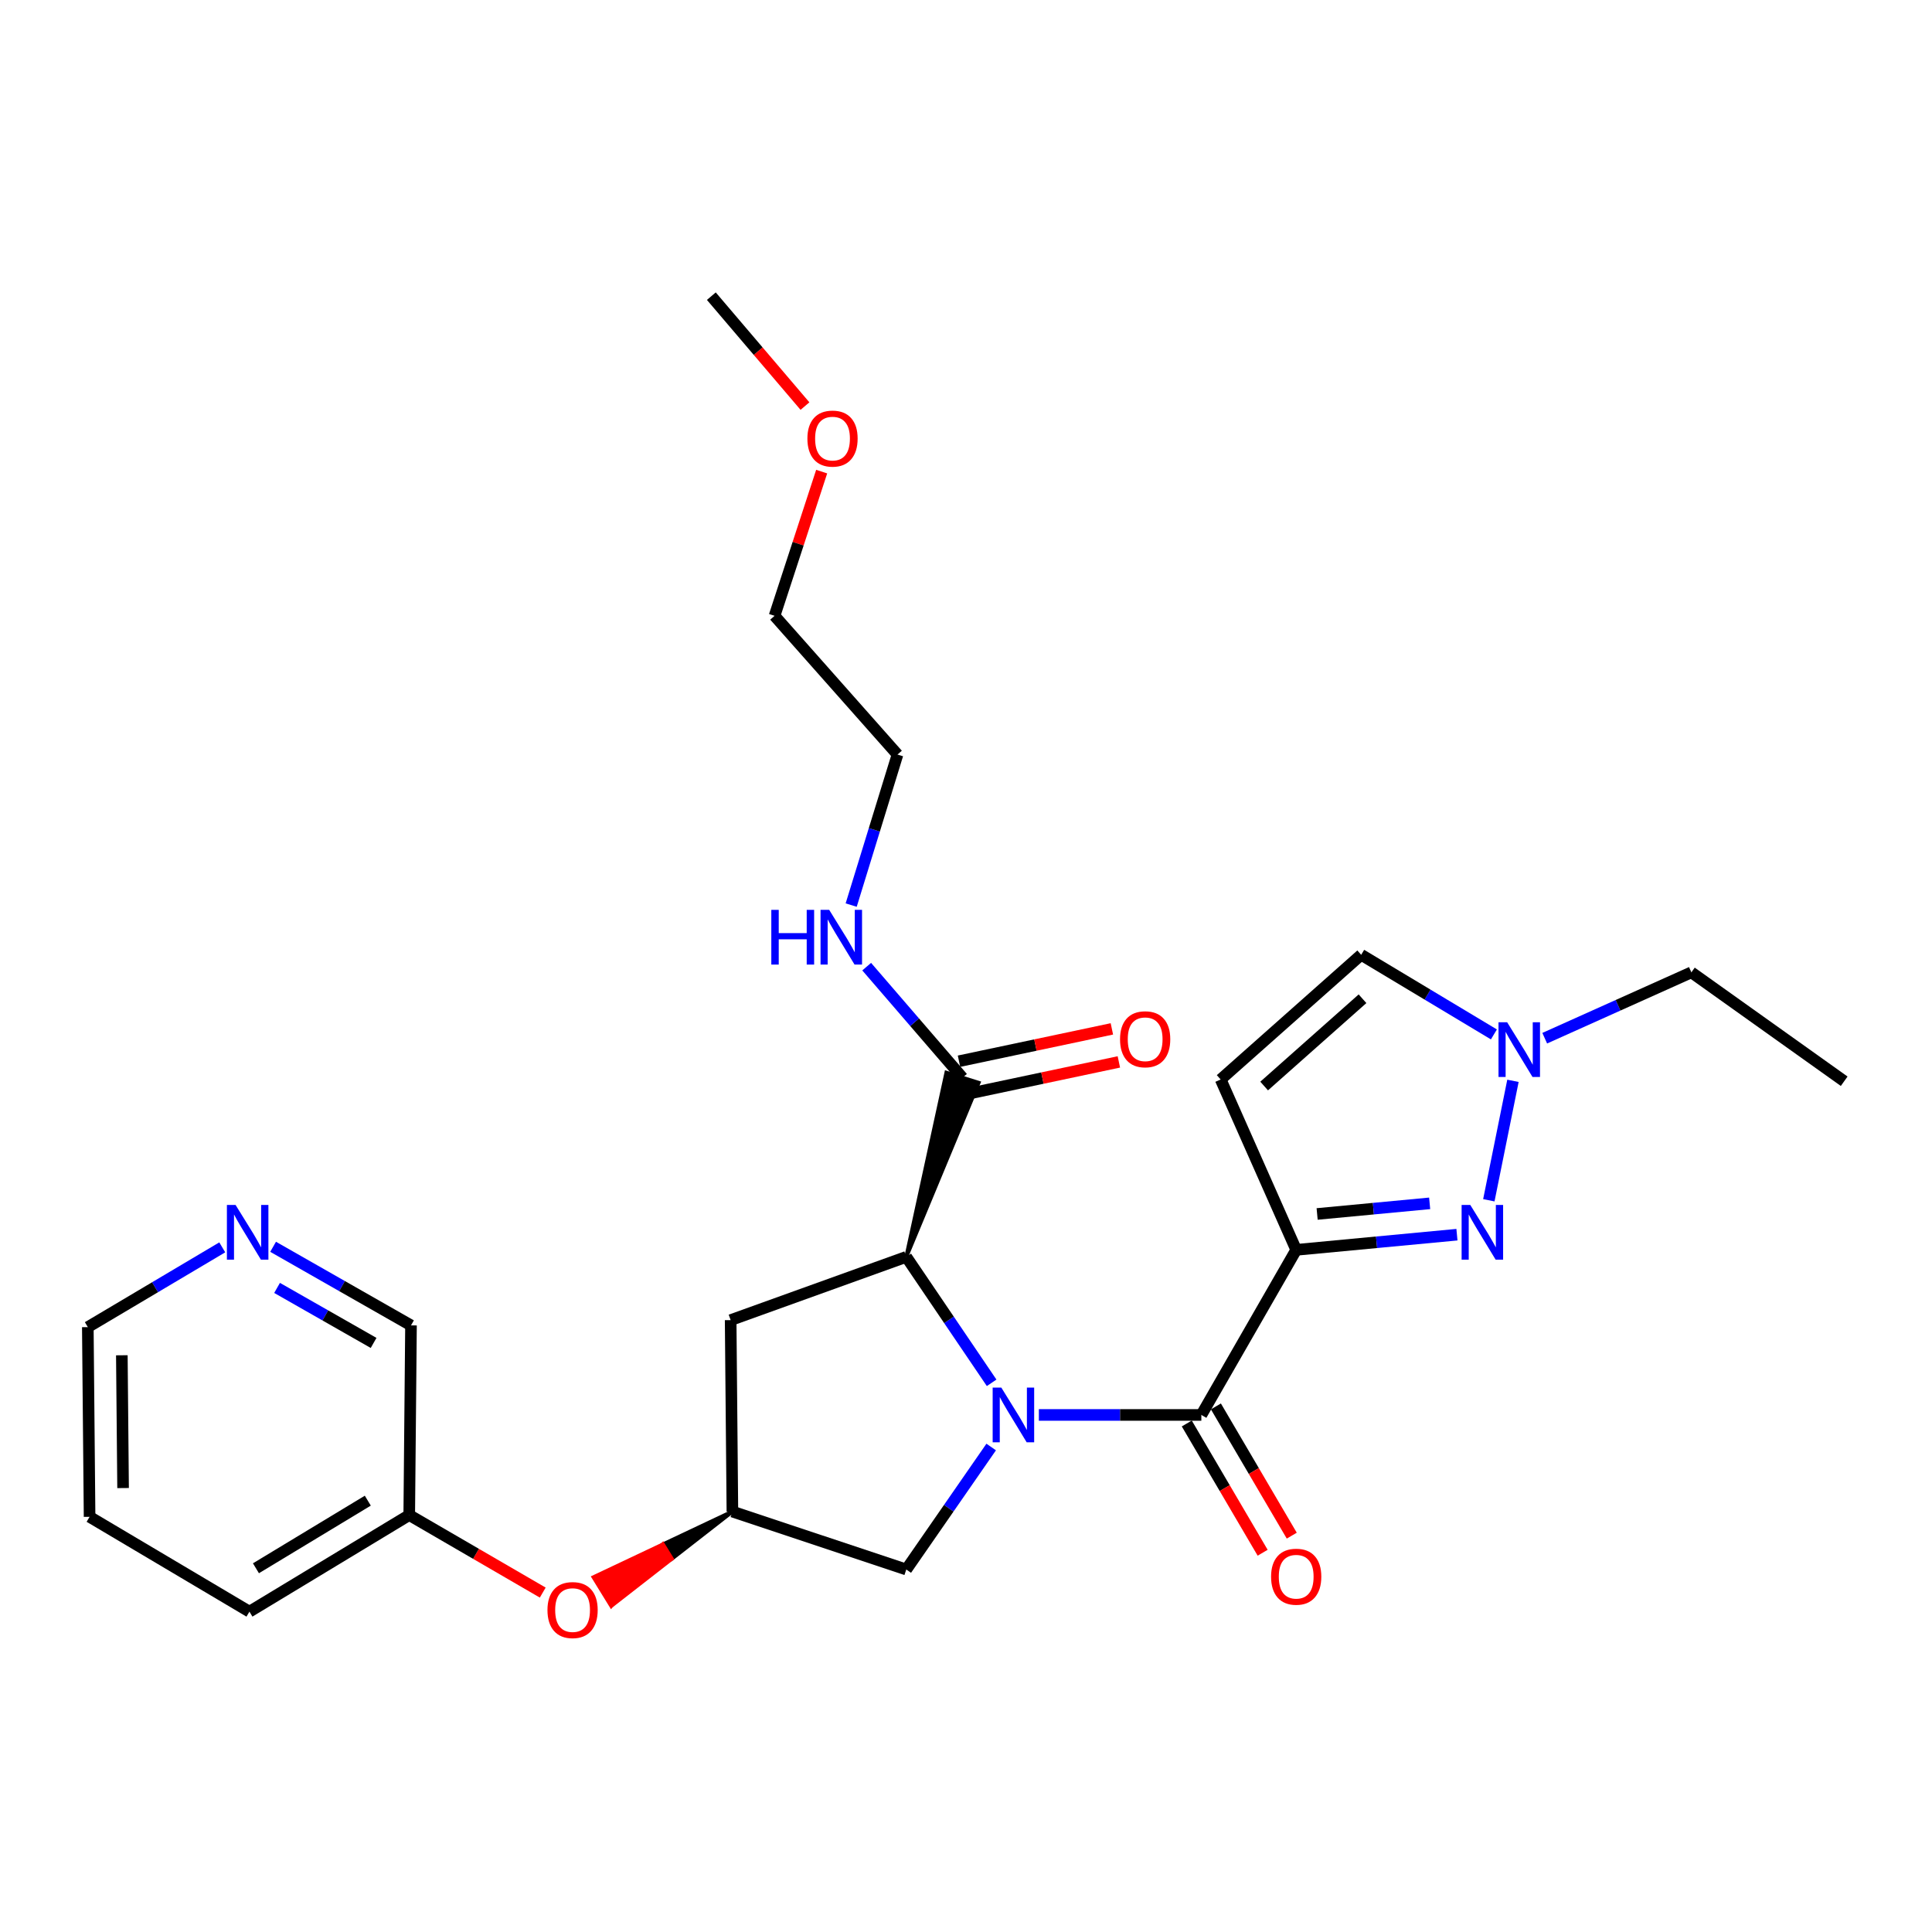 <?xml version='1.0' encoding='iso-8859-1'?>
<svg version='1.1' baseProfile='full'
              xmlns='http://www.w3.org/2000/svg'
                      xmlns:rdkit='http://www.rdkit.org/xml'
                      xmlns:xlink='http://www.w3.org/1999/xlink'
                  xml:space='preserve'
width='1000px' height='1000px' viewBox='0 0 1000 1000'>
<!-- END OF HEADER -->
<rect style='opacity:1.0;fill:#FFFFFF;stroke:none' width='1000' height='1000' x='0' y='0'> </rect>
<path class='bond-0' d='M 537.714,732.373 L 579.764,732.373' style='fill:none;fill-rule:evenodd;stroke:#0000FF;stroke-width:6px;stroke-linecap:butt;stroke-linejoin:miter;stroke-opacity:1' />
<path class='bond-0' d='M 579.764,732.373 L 621.815,732.373' style='fill:none;fill-rule:evenodd;stroke:#000000;stroke-width:6px;stroke-linecap:butt;stroke-linejoin:miter;stroke-opacity:1' />
<path class='bond-1' d='M 513.27,715.742 L 491.18,683.149' style='fill:none;fill-rule:evenodd;stroke:#0000FF;stroke-width:6px;stroke-linecap:butt;stroke-linejoin:miter;stroke-opacity:1' />
<path class='bond-1' d='M 491.18,683.149 L 469.09,650.555' style='fill:none;fill-rule:evenodd;stroke:#000000;stroke-width:6px;stroke-linecap:butt;stroke-linejoin:miter;stroke-opacity:1' />
<path class='bond-2' d='M 513.04,748.967 L 491.065,780.672' style='fill:none;fill-rule:evenodd;stroke:#0000FF;stroke-width:6px;stroke-linecap:butt;stroke-linejoin:miter;stroke-opacity:1' />
<path class='bond-2' d='M 491.065,780.672 L 469.09,812.377' style='fill:none;fill-rule:evenodd;stroke:#000000;stroke-width:6px;stroke-linecap:butt;stroke-linejoin:miter;stroke-opacity:1' />
<path class='bond-3' d='M 670.908,646.924 L 621.815,732.373' style='fill:none;fill-rule:evenodd;stroke:#000000;stroke-width:6px;stroke-linecap:butt;stroke-linejoin:miter;stroke-opacity:1' />
<path class='bond-4' d='M 670.908,646.924 L 712.509,642.997' style='fill:none;fill-rule:evenodd;stroke:#000000;stroke-width:6px;stroke-linecap:butt;stroke-linejoin:miter;stroke-opacity:1' />
<path class='bond-4' d='M 712.509,642.997 L 754.11,639.07' style='fill:none;fill-rule:evenodd;stroke:#0000FF;stroke-width:6px;stroke-linecap:butt;stroke-linejoin:miter;stroke-opacity:1' />
<path class='bond-4' d='M 681.746,628.349 L 710.867,625.6' style='fill:none;fill-rule:evenodd;stroke:#000000;stroke-width:6px;stroke-linecap:butt;stroke-linejoin:miter;stroke-opacity:1' />
<path class='bond-4' d='M 710.867,625.6 L 739.987,622.851' style='fill:none;fill-rule:evenodd;stroke:#0000FF;stroke-width:6px;stroke-linecap:butt;stroke-linejoin:miter;stroke-opacity:1' />
<path class='bond-5' d='M 670.908,646.924 L 631.814,558.737' style='fill:none;fill-rule:evenodd;stroke:#000000;stroke-width:6px;stroke-linecap:butt;stroke-linejoin:miter;stroke-opacity:1' />
<path class='bond-6' d='M 614.28,736.796 L 633.913,770.245' style='fill:none;fill-rule:evenodd;stroke:#000000;stroke-width:6px;stroke-linecap:butt;stroke-linejoin:miter;stroke-opacity:1' />
<path class='bond-6' d='M 633.913,770.245 L 653.545,803.695' style='fill:none;fill-rule:evenodd;stroke:#FF0000;stroke-width:6px;stroke-linecap:butt;stroke-linejoin:miter;stroke-opacity:1' />
<path class='bond-6' d='M 629.35,727.951 L 648.983,761.4' style='fill:none;fill-rule:evenodd;stroke:#000000;stroke-width:6px;stroke-linecap:butt;stroke-linejoin:miter;stroke-opacity:1' />
<path class='bond-6' d='M 648.983,761.4 L 668.616,794.85' style='fill:none;fill-rule:evenodd;stroke:#FF0000;stroke-width:6px;stroke-linecap:butt;stroke-linejoin:miter;stroke-opacity:1' />
<path class='bond-7' d='M 770.617,621.257 L 783.103,559.44' style='fill:none;fill-rule:evenodd;stroke:#0000FF;stroke-width:6px;stroke-linecap:butt;stroke-linejoin:miter;stroke-opacity:1' />
<path class='bond-8' d='M 469.09,650.555 L 506.521,560.45 L 489.848,555.218 Z' style='fill:#000000;fill-rule:evenodd;fill-opacity:1;stroke:#000000;stroke-width:2px;stroke-linecap:butt;stroke-linejoin:miter;stroke-opacity:1;' />
<path class='bond-9' d='M 469.09,650.555 L 378.185,683.29' style='fill:none;fill-rule:evenodd;stroke:#000000;stroke-width:6px;stroke-linecap:butt;stroke-linejoin:miter;stroke-opacity:1' />
<path class='bond-10' d='M 631.814,558.737 L 704.546,494.199' style='fill:none;fill-rule:evenodd;stroke:#000000;stroke-width:6px;stroke-linecap:butt;stroke-linejoin:miter;stroke-opacity:1' />
<path class='bond-10' d='M 654.322,562.127 L 705.235,516.95' style='fill:none;fill-rule:evenodd;stroke:#000000;stroke-width:6px;stroke-linecap:butt;stroke-linejoin:miter;stroke-opacity:1' />
<path class='bond-11' d='M 799.547,537.372 L 837.501,520.329' style='fill:none;fill-rule:evenodd;stroke:#0000FF;stroke-width:6px;stroke-linecap:butt;stroke-linejoin:miter;stroke-opacity:1' />
<path class='bond-11' d='M 837.501,520.329 L 875.455,503.285' style='fill:none;fill-rule:evenodd;stroke:#000000;stroke-width:6px;stroke-linecap:butt;stroke-linejoin:miter;stroke-opacity:1' />
<path class='bond-12' d='M 773.24,535.416 L 738.893,514.807' style='fill:none;fill-rule:evenodd;stroke:#0000FF;stroke-width:6px;stroke-linecap:butt;stroke-linejoin:miter;stroke-opacity:1' />
<path class='bond-12' d='M 738.893,514.807 L 704.546,494.199' style='fill:none;fill-rule:evenodd;stroke:#000000;stroke-width:6px;stroke-linecap:butt;stroke-linejoin:miter;stroke-opacity:1' />
<path class='bond-13' d='M 499.993,566.382 L 539.558,558.013' style='fill:none;fill-rule:evenodd;stroke:#000000;stroke-width:6px;stroke-linecap:butt;stroke-linejoin:miter;stroke-opacity:1' />
<path class='bond-13' d='M 539.558,558.013 L 579.122,549.645' style='fill:none;fill-rule:evenodd;stroke:#FF0000;stroke-width:6px;stroke-linecap:butt;stroke-linejoin:miter;stroke-opacity:1' />
<path class='bond-13' d='M 496.377,549.286 L 535.941,540.917' style='fill:none;fill-rule:evenodd;stroke:#000000;stroke-width:6px;stroke-linecap:butt;stroke-linejoin:miter;stroke-opacity:1' />
<path class='bond-13' d='M 535.941,540.917 L 575.506,532.549' style='fill:none;fill-rule:evenodd;stroke:#FF0000;stroke-width:6px;stroke-linecap:butt;stroke-linejoin:miter;stroke-opacity:1' />
<path class='bond-14' d='M 498.185,557.834 L 473.389,529.086' style='fill:none;fill-rule:evenodd;stroke:#000000;stroke-width:6px;stroke-linecap:butt;stroke-linejoin:miter;stroke-opacity:1' />
<path class='bond-14' d='M 473.389,529.086 L 448.593,500.338' style='fill:none;fill-rule:evenodd;stroke:#0000FF;stroke-width:6px;stroke-linecap:butt;stroke-linejoin:miter;stroke-opacity:1' />
<path class='bond-15' d='M 469.09,812.377 L 379.088,782.379' style='fill:none;fill-rule:evenodd;stroke:#000000;stroke-width:6px;stroke-linecap:butt;stroke-linejoin:miter;stroke-opacity:1' />
<path class='bond-16' d='M 378.185,683.29 L 379.088,782.379' style='fill:none;fill-rule:evenodd;stroke:#000000;stroke-width:6px;stroke-linecap:butt;stroke-linejoin:miter;stroke-opacity:1' />
<path class='bond-17' d='M 379.088,782.379 L 343.151,799.365 L 347.731,806.806 Z' style='fill:#000000;fill-rule:evenodd;fill-opacity:1;stroke:#000000;stroke-width:2px;stroke-linecap:butt;stroke-linejoin:miter;stroke-opacity:1;' />
<path class='bond-17' d='M 343.151,799.365 L 316.374,831.234 L 307.215,816.352 Z' style='fill:#FF0000;fill-rule:evenodd;fill-opacity:1;stroke:#FF0000;stroke-width:2px;stroke-linecap:butt;stroke-linejoin:miter;stroke-opacity:1;' />
<path class='bond-17' d='M 343.151,799.365 L 347.731,806.806 L 316.374,831.234 Z' style='fill:#FF0000;fill-rule:evenodd;fill-opacity:1;stroke:#FF0000;stroke-width:2px;stroke-linecap:butt;stroke-linejoin:miter;stroke-opacity:1;' />
<path class='bond-18' d='M 280.922,824.32 L 246.371,804.257' style='fill:none;fill-rule:evenodd;stroke:#FF0000;stroke-width:6px;stroke-linecap:butt;stroke-linejoin:miter;stroke-opacity:1' />
<path class='bond-18' d='M 246.371,804.257 L 211.82,784.194' style='fill:none;fill-rule:evenodd;stroke:#000000;stroke-width:6px;stroke-linecap:butt;stroke-linejoin:miter;stroke-opacity:1' />
<path class='bond-19' d='M 141.359,645.336 L 177.045,665.677' style='fill:none;fill-rule:evenodd;stroke:#0000FF;stroke-width:6px;stroke-linecap:butt;stroke-linejoin:miter;stroke-opacity:1' />
<path class='bond-19' d='M 177.045,665.677 L 212.732,686.018' style='fill:none;fill-rule:evenodd;stroke:#000000;stroke-width:6px;stroke-linecap:butt;stroke-linejoin:miter;stroke-opacity:1' />
<path class='bond-19' d='M 143.411,666.62 L 168.392,680.858' style='fill:none;fill-rule:evenodd;stroke:#0000FF;stroke-width:6px;stroke-linecap:butt;stroke-linejoin:miter;stroke-opacity:1' />
<path class='bond-19' d='M 168.392,680.858 L 193.373,695.097' style='fill:none;fill-rule:evenodd;stroke:#000000;stroke-width:6px;stroke-linecap:butt;stroke-linejoin:miter;stroke-opacity:1' />
<path class='bond-20' d='M 115.041,645.628 L 80.248,666.274' style='fill:none;fill-rule:evenodd;stroke:#0000FF;stroke-width:6px;stroke-linecap:butt;stroke-linejoin:miter;stroke-opacity:1' />
<path class='bond-20' d='M 80.248,666.274 L 45.455,686.921' style='fill:none;fill-rule:evenodd;stroke:#000000;stroke-width:6px;stroke-linecap:butt;stroke-linejoin:miter;stroke-opacity:1' />
<path class='bond-21' d='M 440.57,468.469 L 452.558,429.513' style='fill:none;fill-rule:evenodd;stroke:#0000FF;stroke-width:6px;stroke-linecap:butt;stroke-linejoin:miter;stroke-opacity:1' />
<path class='bond-21' d='M 452.558,429.513 L 464.547,390.557' style='fill:none;fill-rule:evenodd;stroke:#000000;stroke-width:6px;stroke-linecap:butt;stroke-linejoin:miter;stroke-opacity:1' />
<path class='bond-22' d='M 211.82,784.194 L 212.732,686.018' style='fill:none;fill-rule:evenodd;stroke:#000000;stroke-width:6px;stroke-linecap:butt;stroke-linejoin:miter;stroke-opacity:1' />
<path class='bond-23' d='M 211.82,784.194 L 129.108,834.19' style='fill:none;fill-rule:evenodd;stroke:#000000;stroke-width:6px;stroke-linecap:butt;stroke-linejoin:miter;stroke-opacity:1' />
<path class='bond-23' d='M 190.373,776.739 L 132.475,811.736' style='fill:none;fill-rule:evenodd;stroke:#000000;stroke-width:6px;stroke-linecap:butt;stroke-linejoin:miter;stroke-opacity:1' />
<path class='bond-24' d='M 875.455,503.285 L 954.545,559.65' style='fill:none;fill-rule:evenodd;stroke:#000000;stroke-width:6px;stroke-linecap:butt;stroke-linejoin:miter;stroke-opacity:1' />
<path class='bond-25' d='M 425.297,244.104 L 413.104,281.425' style='fill:none;fill-rule:evenodd;stroke:#FF0000;stroke-width:6px;stroke-linecap:butt;stroke-linejoin:miter;stroke-opacity:1' />
<path class='bond-25' d='M 413.104,281.425 L 400.911,318.747' style='fill:none;fill-rule:evenodd;stroke:#000000;stroke-width:6px;stroke-linecap:butt;stroke-linejoin:miter;stroke-opacity:1' />
<path class='bond-26' d='M 416.651,210.191 L 392.418,181.743' style='fill:none;fill-rule:evenodd;stroke:#FF0000;stroke-width:6px;stroke-linecap:butt;stroke-linejoin:miter;stroke-opacity:1' />
<path class='bond-26' d='M 392.418,181.743 L 368.186,153.294' style='fill:none;fill-rule:evenodd;stroke:#000000;stroke-width:6px;stroke-linecap:butt;stroke-linejoin:miter;stroke-opacity:1' />
<path class='bond-27' d='M 45.455,686.921 L 46.367,785.107' style='fill:none;fill-rule:evenodd;stroke:#000000;stroke-width:6px;stroke-linecap:butt;stroke-linejoin:miter;stroke-opacity:1' />
<path class='bond-27' d='M 63.065,701.486 L 63.704,770.217' style='fill:none;fill-rule:evenodd;stroke:#000000;stroke-width:6px;stroke-linecap:butt;stroke-linejoin:miter;stroke-opacity:1' />
<path class='bond-28' d='M 464.547,390.557 L 400.911,318.747' style='fill:none;fill-rule:evenodd;stroke:#000000;stroke-width:6px;stroke-linecap:butt;stroke-linejoin:miter;stroke-opacity:1' />
<path class='bond-29' d='M 129.108,834.19 L 46.367,785.107' style='fill:none;fill-rule:evenodd;stroke:#000000;stroke-width:6px;stroke-linecap:butt;stroke-linejoin:miter;stroke-opacity:1' />
<path  class='atom-0' d='M 518.282 718.213
L 527.562 733.213
Q 528.482 734.693, 529.962 737.373
Q 531.442 740.053, 531.522 740.213
L 531.522 718.213
L 535.282 718.213
L 535.282 746.533
L 531.402 746.533
L 521.442 730.133
Q 520.282 728.213, 519.042 726.013
Q 517.842 723.813, 517.482 723.133
L 517.482 746.533
L 513.802 746.533
L 513.802 718.213
L 518.282 718.213
' fill='#0000FF'/>
<path  class='atom-3' d='M 761.009 623.668
L 770.289 638.668
Q 771.209 640.148, 772.689 642.828
Q 774.169 645.508, 774.249 645.668
L 774.249 623.668
L 778.009 623.668
L 778.009 651.988
L 774.129 651.988
L 764.169 635.588
Q 763.009 633.668, 761.769 631.468
Q 760.569 629.268, 760.209 628.588
L 760.209 651.988
L 756.529 651.988
L 756.529 623.668
L 761.009 623.668
' fill='#0000FF'/>
<path  class='atom-6' d='M 780.105 529.132
L 789.385 544.132
Q 790.305 545.612, 791.785 548.292
Q 793.265 550.972, 793.345 551.132
L 793.345 529.132
L 797.105 529.132
L 797.105 557.452
L 793.225 557.452
L 783.265 541.052
Q 782.105 539.132, 780.865 536.932
Q 779.665 534.732, 779.305 534.052
L 779.305 557.452
L 775.625 557.452
L 775.625 529.132
L 780.105 529.132
' fill='#0000FF'/>
<path  class='atom-12' d='M 657.908 816.097
Q 657.908 809.297, 661.268 805.497
Q 664.628 801.697, 670.908 801.697
Q 677.188 801.697, 680.548 805.497
Q 683.908 809.297, 683.908 816.097
Q 683.908 822.977, 680.508 826.897
Q 677.108 830.777, 670.908 830.777
Q 664.668 830.777, 661.268 826.897
Q 657.908 823.017, 657.908 816.097
M 670.908 827.577
Q 675.228 827.577, 677.548 824.697
Q 679.908 821.777, 679.908 816.097
Q 679.908 810.537, 677.548 807.737
Q 675.228 804.897, 670.908 804.897
Q 666.588 804.897, 664.228 807.697
Q 661.908 810.497, 661.908 816.097
Q 661.908 821.817, 664.228 824.697
Q 666.588 827.577, 670.908 827.577
' fill='#FF0000'/>
<path  class='atom-13' d='M 579.73 537.916
Q 579.73 531.116, 583.09 527.316
Q 586.45 523.516, 592.73 523.516
Q 599.01 523.516, 602.37 527.316
Q 605.73 531.116, 605.73 537.916
Q 605.73 544.796, 602.33 548.716
Q 598.93 552.596, 592.73 552.596
Q 586.49 552.596, 583.09 548.716
Q 579.73 544.836, 579.73 537.916
M 592.73 549.396
Q 597.05 549.396, 599.37 546.516
Q 601.73 543.596, 601.73 537.916
Q 601.73 532.356, 599.37 529.556
Q 597.05 526.716, 592.73 526.716
Q 588.41 526.716, 586.05 529.516
Q 583.73 532.316, 583.73 537.916
Q 583.73 543.636, 586.05 546.516
Q 588.41 549.396, 592.73 549.396
' fill='#FF0000'/>
<path  class='atom-14' d='M 283.366 833.367
Q 283.366 826.567, 286.726 822.767
Q 290.086 818.967, 296.366 818.967
Q 302.646 818.967, 306.006 822.767
Q 309.366 826.567, 309.366 833.367
Q 309.366 840.247, 305.966 844.167
Q 302.566 848.047, 296.366 848.047
Q 290.126 848.047, 286.726 844.167
Q 283.366 840.287, 283.366 833.367
M 296.366 844.847
Q 300.686 844.847, 303.006 841.967
Q 305.366 839.047, 305.366 833.367
Q 305.366 827.807, 303.006 825.007
Q 300.686 822.167, 296.366 822.167
Q 292.046 822.167, 289.686 824.967
Q 287.366 827.767, 287.366 833.367
Q 287.366 839.087, 289.686 841.967
Q 292.046 844.847, 296.366 844.847
' fill='#FF0000'/>
<path  class='atom-15' d='M 121.926 623.668
L 131.206 638.668
Q 132.126 640.148, 133.606 642.828
Q 135.086 645.508, 135.166 645.668
L 135.166 623.668
L 138.926 623.668
L 138.926 651.988
L 135.046 651.988
L 125.086 635.588
Q 123.926 633.668, 122.686 631.468
Q 121.486 629.268, 121.126 628.588
L 121.126 651.988
L 117.446 651.988
L 117.446 623.668
L 121.926 623.668
' fill='#0000FF'/>
<path  class='atom-16' d='M 399.232 470.942
L 403.072 470.942
L 403.072 482.982
L 417.552 482.982
L 417.552 470.942
L 421.392 470.942
L 421.392 499.262
L 417.552 499.262
L 417.552 486.182
L 403.072 486.182
L 403.072 499.262
L 399.232 499.262
L 399.232 470.942
' fill='#0000FF'/>
<path  class='atom-16' d='M 429.192 470.942
L 438.472 485.942
Q 439.392 487.422, 440.872 490.102
Q 442.352 492.782, 442.432 492.942
L 442.432 470.942
L 446.192 470.942
L 446.192 499.262
L 442.312 499.262
L 432.352 482.862
Q 431.192 480.942, 429.952 478.742
Q 428.752 476.542, 428.392 475.862
L 428.392 499.262
L 424.712 499.262
L 424.712 470.942
L 429.192 470.942
' fill='#0000FF'/>
<path  class='atom-20' d='M 417.909 227.009
Q 417.909 220.209, 421.269 216.409
Q 424.629 212.609, 430.909 212.609
Q 437.189 212.609, 440.549 216.409
Q 443.909 220.209, 443.909 227.009
Q 443.909 233.889, 440.509 237.809
Q 437.109 241.689, 430.909 241.689
Q 424.669 241.689, 421.269 237.809
Q 417.909 233.929, 417.909 227.009
M 430.909 238.489
Q 435.229 238.489, 437.549 235.609
Q 439.909 232.689, 439.909 227.009
Q 439.909 221.449, 437.549 218.649
Q 435.229 215.809, 430.909 215.809
Q 426.589 215.809, 424.229 218.609
Q 421.909 221.409, 421.909 227.009
Q 421.909 232.729, 424.229 235.609
Q 426.589 238.489, 430.909 238.489
' fill='#FF0000'/>
</svg>
